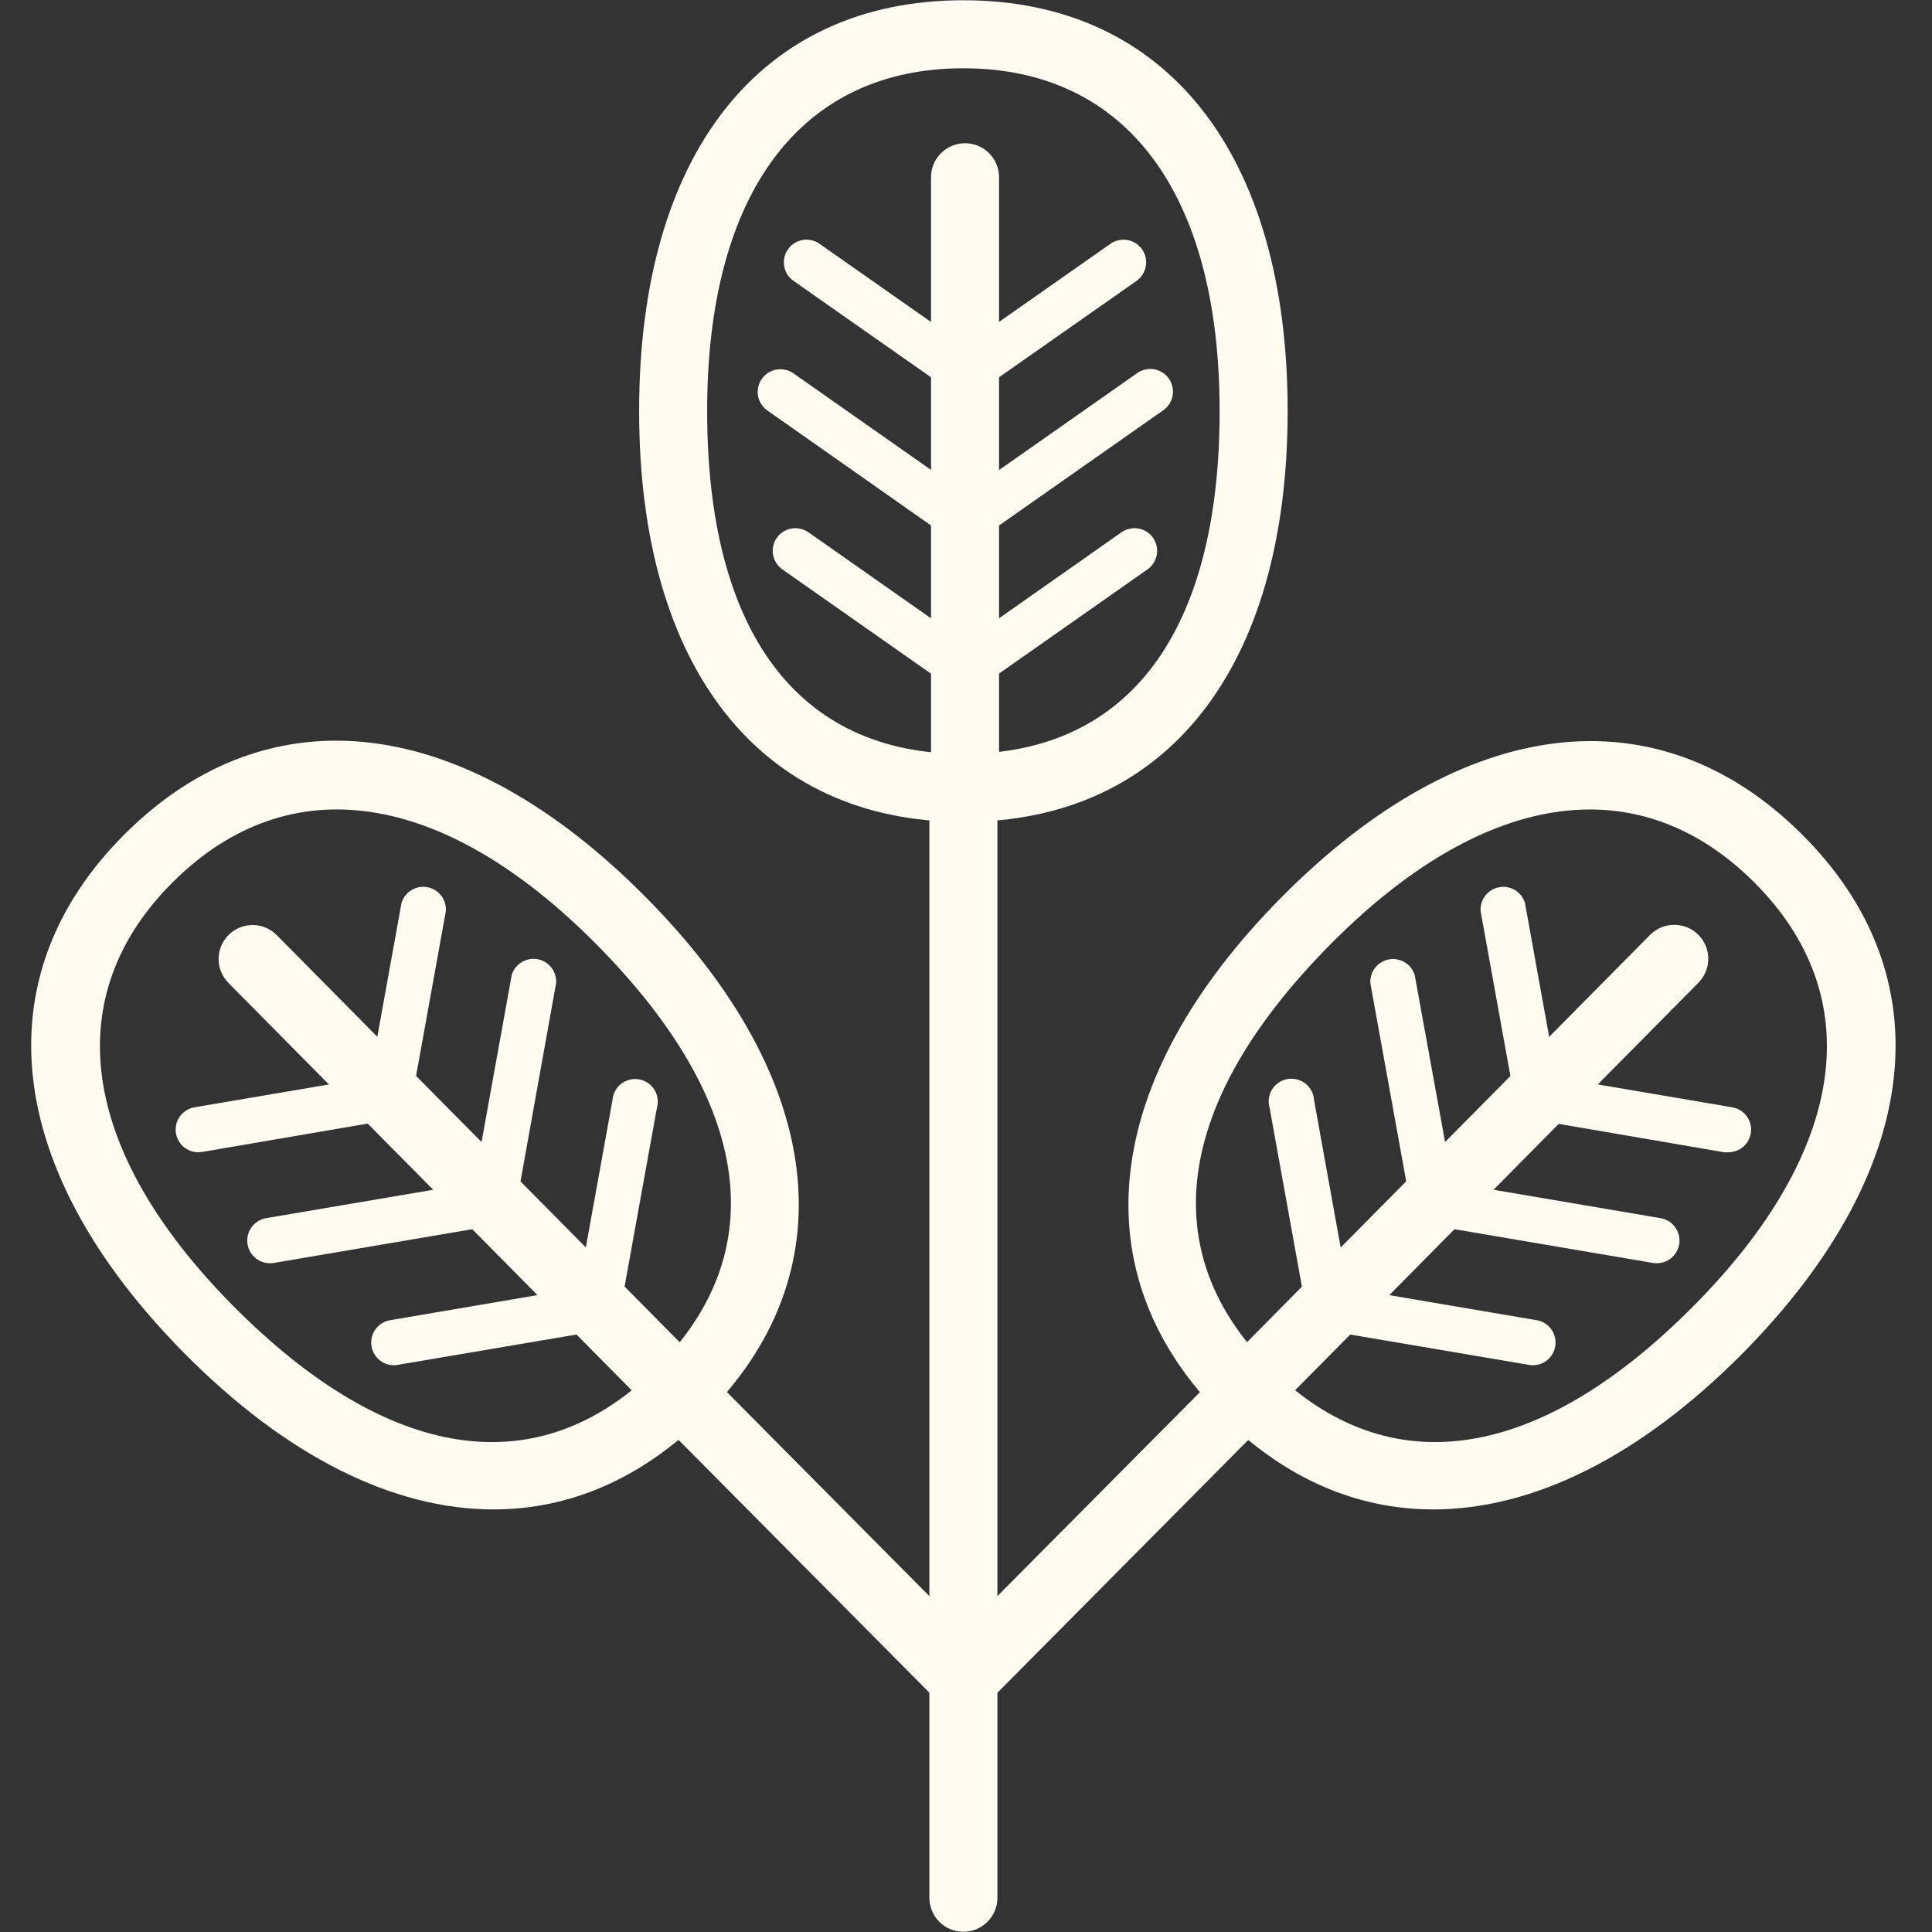 <svg xmlns="http://www.w3.org/2000/svg" xmlns:xlink="http://www.w3.org/1999/xlink" width="200" zoomAndPan="magnify" viewBox="0 0 150 150" height="200" preserveAspectRatio="xMidYMid meet" version="1.0"><rect x="0" y="0" width="150" height="150" fill="#333333" stroke="none"/><path fill="#fefbf1" d="M 74.922 63.812 C 74.57 63.812 74.234 63.746 73.91 63.613 C 73.586 63.477 73.301 63.285 73.055 63.039 C 72.809 62.789 72.617 62.504 72.484 62.18 C 72.348 61.855 72.281 61.52 72.285 61.172 L 72.285 13.879 C 72.27 13.52 72.324 13.168 72.449 12.832 C 72.578 12.496 72.766 12.195 73.016 11.938 C 73.266 11.676 73.555 11.477 73.887 11.332 C 74.219 11.191 74.562 11.121 74.926 11.121 C 75.285 11.121 75.629 11.191 75.961 11.332 C 76.293 11.477 76.582 11.676 76.832 11.938 C 77.082 12.195 77.27 12.496 77.398 12.832 C 77.523 13.168 77.582 13.52 77.566 13.879 L 77.566 61.172 C 77.566 61.52 77.496 61.859 77.363 62.18 C 77.23 62.504 77.039 62.793 76.789 63.039 C 76.543 63.285 76.258 63.477 75.934 63.613 C 75.609 63.746 75.273 63.812 74.922 63.812 Z M 74.922 63.812 " fill-opacity="1" fill-rule="nonzero"/><path fill="#fefbf1" d="M 74.922 53.77 C 74.551 53.77 74.215 53.664 73.914 53.449 L 60.742 44.207 C 60.551 44.07 60.395 43.906 60.27 43.711 C 60.145 43.512 60.059 43.301 60.02 43.07 C 59.98 42.84 59.984 42.613 60.035 42.383 C 60.086 42.156 60.18 41.949 60.312 41.758 C 60.445 41.566 60.609 41.406 60.809 41.281 C 61.004 41.156 61.219 41.074 61.445 41.035 C 61.676 40.992 61.906 41 62.133 41.051 C 62.359 41.102 62.57 41.191 62.762 41.324 L 75.938 50.57 C 76.25 50.789 76.473 51.082 76.594 51.445 C 76.719 51.809 76.723 52.176 76.605 52.543 C 76.492 52.91 76.277 53.207 75.965 53.434 C 75.656 53.656 75.305 53.77 74.922 53.77 Z M 74.922 53.77 " fill-opacity="1" fill-rule="nonzero"/><path fill="#fefbf1" d="M 74.922 42.262 C 74.551 42.262 74.215 42.156 73.914 41.941 L 59.512 31.824 C 59.332 31.684 59.188 31.516 59.07 31.32 C 58.957 31.125 58.883 30.918 58.848 30.695 C 58.812 30.469 58.824 30.246 58.875 30.027 C 58.926 29.809 59.016 29.605 59.145 29.418 C 59.277 29.234 59.434 29.078 59.625 28.953 C 59.812 28.832 60.02 28.746 60.242 28.699 C 60.465 28.656 60.688 28.656 60.91 28.695 C 61.133 28.738 61.34 28.816 61.531 28.938 L 75.957 39.059 C 76.27 39.277 76.488 39.57 76.613 39.934 C 76.734 40.301 76.738 40.664 76.621 41.031 C 76.508 41.398 76.293 41.695 75.984 41.922 C 75.672 42.148 75.324 42.262 74.941 42.262 Z M 74.922 42.262 " fill-opacity="1" fill-rule="nonzero"/><path fill="#fefbf1" d="M 74.922 30.754 C 74.551 30.754 74.215 30.648 73.914 30.434 L 61.609 21.809 C 61.418 21.672 61.258 21.508 61.133 21.312 C 61.008 21.113 60.926 20.902 60.887 20.672 C 60.848 20.441 60.852 20.215 60.902 19.984 C 60.953 19.758 61.043 19.551 61.18 19.359 C 61.312 19.168 61.477 19.008 61.672 18.883 C 61.871 18.758 62.082 18.676 62.312 18.637 C 62.543 18.594 62.77 18.602 63 18.652 C 63.227 18.703 63.438 18.793 63.625 18.926 L 75.93 27.555 C 76.246 27.773 76.465 28.066 76.59 28.43 C 76.715 28.797 76.719 29.16 76.602 29.527 C 76.484 29.895 76.273 30.191 75.961 30.418 C 75.648 30.645 75.301 30.758 74.918 30.754 Z M 74.922 30.754 " fill-opacity="1" fill-rule="nonzero"/><path fill="#fefbf1" d="M 74.922 53.77 C 74.539 53.77 74.191 53.656 73.879 53.43 C 73.57 53.203 73.355 52.906 73.242 52.539 C 73.125 52.172 73.129 51.809 73.254 51.445 C 73.379 51.082 73.598 50.789 73.914 50.57 L 87.074 41.324 C 87.266 41.191 87.473 41.102 87.699 41.051 C 87.93 41 88.156 40.992 88.387 41.035 C 88.617 41.074 88.828 41.156 89.027 41.281 C 89.223 41.406 89.387 41.566 89.523 41.758 C 89.656 41.949 89.746 42.156 89.797 42.383 C 89.848 42.613 89.855 42.84 89.812 43.07 C 89.773 43.301 89.691 43.512 89.566 43.711 C 89.441 43.906 89.281 44.07 89.09 44.207 L 75.922 53.449 C 75.621 53.66 75.289 53.766 74.922 53.77 Z M 74.922 53.77 " fill-opacity="1" fill-rule="nonzero"/><path fill="#fefbf1" d="M 74.922 42.262 C 74.539 42.262 74.191 42.145 73.883 41.918 C 73.57 41.691 73.359 41.395 73.246 41.027 C 73.129 40.664 73.133 40.297 73.258 39.934 C 73.379 39.57 73.598 39.277 73.914 39.059 L 88.332 28.938 C 88.523 28.812 88.734 28.727 88.957 28.68 C 89.184 28.633 89.41 28.633 89.633 28.676 C 89.859 28.719 90.07 28.801 90.262 28.926 C 90.457 29.051 90.617 29.207 90.75 29.395 C 90.883 29.582 90.973 29.789 91.023 30.012 C 91.078 30.238 91.082 30.461 91.047 30.688 C 91.012 30.914 90.934 31.125 90.812 31.324 C 90.691 31.52 90.539 31.688 90.355 31.824 L 75.938 41.941 C 75.633 42.156 75.293 42.262 74.922 42.262 Z M 74.922 42.262 " fill-opacity="1" fill-rule="nonzero"/><path fill="#fefbf1" d="M 74.922 30.754 C 74.539 30.754 74.191 30.645 73.879 30.414 C 73.57 30.188 73.355 29.891 73.242 29.527 C 73.125 29.16 73.129 28.793 73.254 28.43 C 73.379 28.066 73.598 27.773 73.914 27.555 L 86.219 18.926 C 86.406 18.793 86.617 18.703 86.844 18.652 C 87.07 18.602 87.301 18.594 87.531 18.637 C 87.762 18.676 87.973 18.758 88.172 18.883 C 88.367 19.008 88.531 19.164 88.668 19.355 C 88.801 19.547 88.895 19.758 88.945 19.984 C 88.996 20.211 89 20.441 88.961 20.672 C 88.922 20.898 88.836 21.113 88.715 21.309 C 88.59 21.508 88.43 21.672 88.238 21.809 L 75.938 30.434 C 75.633 30.648 75.293 30.754 74.922 30.754 Z M 74.922 30.754 " fill-opacity="1" fill-rule="nonzero"/><path fill="#fefbf1" d="M 74.793 63.812 C 59.043 63.812 49.621 51.887 49.621 31.914 C 49.621 11.945 59.02 0.02 74.793 0.02 C 90.566 0.02 99.973 11.945 99.973 31.914 C 99.973 51.887 90.562 63.812 74.793 63.812 Z M 74.793 5.301 C 62.148 5.301 54.902 15 54.902 31.914 C 54.902 49.082 61.965 58.531 74.793 58.531 C 87.625 58.531 94.691 49.082 94.691 31.914 C 94.691 15 87.441 5.301 74.793 5.301 Z M 74.793 5.301 " fill-opacity="1" fill-rule="nonzero"/><path fill="#fefbf1" d="M 52.867 110.695 C 52.133 110.699 51.508 110.434 50.992 109.91 L 17.727 76.305 C 17.484 76.055 17.297 75.77 17.164 75.445 C 17.035 75.121 16.969 74.785 16.973 74.438 C 16.977 74.09 17.043 73.754 17.18 73.434 C 17.316 73.109 17.508 72.828 17.754 72.582 C 18.004 72.336 18.289 72.148 18.613 72.016 C 18.934 71.883 19.27 71.82 19.617 71.82 C 19.969 71.82 20.305 71.887 20.625 72.023 C 20.945 72.156 21.23 72.348 21.477 72.594 L 54.746 106.207 C 55.125 106.586 55.363 107.039 55.465 107.562 C 55.57 108.086 55.516 108.594 55.312 109.086 C 55.105 109.578 54.781 109.973 54.336 110.266 C 53.891 110.562 53.402 110.707 52.867 110.707 Z M 52.867 110.695 " fill-opacity="1" fill-rule="nonzero"/><path fill="#fefbf1" d="M 30.559 105.996 C 30.34 105.992 30.129 105.949 29.926 105.871 C 29.723 105.789 29.543 105.672 29.383 105.523 C 29.223 105.375 29.094 105.203 29 105.004 C 28.902 104.809 28.844 104.602 28.828 104.383 C 28.809 104.164 28.832 103.953 28.891 103.742 C 28.953 103.531 29.051 103.34 29.184 103.164 C 29.316 102.992 29.473 102.848 29.66 102.734 C 29.848 102.617 30.047 102.543 30.262 102.504 L 46.125 99.805 C 46.355 99.77 46.582 99.777 46.809 99.832 C 47.035 99.883 47.246 99.98 47.434 100.113 C 47.625 100.246 47.781 100.414 47.906 100.609 C 48.031 100.805 48.117 101.02 48.156 101.246 C 48.195 101.477 48.188 101.707 48.137 101.934 C 48.086 102.16 47.992 102.371 47.855 102.562 C 47.723 102.75 47.555 102.91 47.355 103.035 C 47.16 103.156 46.945 103.238 46.715 103.281 L 30.852 105.973 C 30.754 105.988 30.656 106 30.559 105.996 Z M 30.559 105.996 " fill-opacity="1" fill-rule="nonzero"/><path fill="#fefbf1" d="M 20.957 98.078 C 20.734 98.078 20.523 98.035 20.316 97.957 C 20.109 97.875 19.926 97.762 19.766 97.609 C 19.602 97.461 19.473 97.289 19.375 97.09 C 19.277 96.891 19.223 96.68 19.203 96.461 C 19.184 96.242 19.207 96.027 19.27 95.812 C 19.332 95.602 19.434 95.41 19.566 95.234 C 19.703 95.059 19.863 94.918 20.055 94.805 C 20.246 94.691 20.449 94.613 20.664 94.578 L 38.035 91.625 C 38.266 91.59 38.492 91.602 38.719 91.652 C 38.945 91.707 39.152 91.801 39.34 91.938 C 39.531 92.07 39.688 92.234 39.812 92.43 C 39.938 92.629 40.023 92.84 40.066 93.066 C 40.105 93.297 40.098 93.527 40.047 93.754 C 39.996 93.984 39.902 94.191 39.766 94.383 C 39.633 94.574 39.465 94.73 39.266 94.855 C 39.07 94.98 38.855 95.062 38.625 95.102 L 21.258 98.055 C 21.156 98.07 21.055 98.078 20.957 98.078 Z M 20.957 98.078 " fill-opacity="1" fill-rule="nonzero"/><path fill="#fefbf1" d="M 15.426 89.461 C 15.199 89.465 14.984 89.426 14.777 89.348 C 14.566 89.27 14.379 89.156 14.215 89.008 C 14.051 88.855 13.918 88.68 13.82 88.48 C 13.719 88.281 13.66 88.07 13.645 87.848 C 13.625 87.625 13.648 87.41 13.711 87.195 C 13.777 86.98 13.879 86.789 14.016 86.613 C 14.156 86.438 14.32 86.293 14.512 86.184 C 14.707 86.07 14.914 86 15.133 85.965 L 29.941 83.449 C 30.156 83.441 30.367 83.469 30.57 83.539 C 30.773 83.605 30.957 83.707 31.125 83.84 C 31.293 83.973 31.43 84.133 31.539 84.32 C 31.645 84.504 31.719 84.703 31.754 84.914 C 31.789 85.125 31.789 85.336 31.746 85.547 C 31.707 85.758 31.629 85.953 31.52 86.137 C 31.406 86.316 31.266 86.473 31.094 86.605 C 30.926 86.734 30.738 86.832 30.535 86.895 L 15.711 89.434 C 15.613 89.449 15.52 89.457 15.426 89.461 Z M 15.426 89.461 " fill-opacity="1" fill-rule="nonzero"/><path fill="#fefbf1" d="M 46.426 103.301 C 46.32 103.309 46.215 103.309 46.109 103.301 C 45.879 103.258 45.668 103.172 45.473 103.047 C 45.273 102.922 45.109 102.762 44.977 102.57 C 44.844 102.379 44.75 102.168 44.703 101.938 C 44.652 101.711 44.648 101.48 44.688 101.254 L 47.551 85.418 C 47.57 85.168 47.637 84.934 47.754 84.711 C 47.871 84.488 48.027 84.301 48.227 84.148 C 48.426 83.992 48.645 83.887 48.891 83.824 C 49.133 83.766 49.379 83.758 49.625 83.801 C 49.871 83.848 50.098 83.941 50.305 84.082 C 50.512 84.223 50.684 84.402 50.812 84.617 C 50.945 84.828 51.027 85.062 51.059 85.309 C 51.09 85.559 51.07 85.805 50.996 86.043 L 48.133 101.879 C 48.055 102.285 47.855 102.625 47.531 102.895 C 47.211 103.16 46.844 103.297 46.426 103.301 Z M 46.426 103.301 " fill-opacity="1" fill-rule="nonzero"/><path fill="#fefbf1" d="M 38.348 95.125 C 38.242 95.125 38.137 95.113 38.035 95.094 C 37.801 95.055 37.586 94.973 37.387 94.848 C 37.188 94.719 37.02 94.559 36.887 94.367 C 36.75 94.172 36.656 93.961 36.609 93.73 C 36.559 93.5 36.555 93.27 36.598 93.039 L 39.73 75.699 C 39.793 75.492 39.891 75.301 40.023 75.133 C 40.156 74.961 40.312 74.816 40.5 74.703 C 40.684 74.59 40.883 74.516 41.094 74.477 C 41.309 74.434 41.52 74.434 41.734 74.473 C 41.945 74.512 42.145 74.586 42.332 74.699 C 42.516 74.812 42.676 74.953 42.809 75.125 C 42.941 75.293 43.039 75.484 43.102 75.691 C 43.168 75.898 43.191 76.109 43.176 76.324 L 40.062 93.676 C 40.027 93.879 39.957 94.07 39.855 94.246 C 39.75 94.422 39.621 94.578 39.465 94.711 C 39.309 94.844 39.137 94.945 38.945 95.016 C 38.75 95.086 38.555 95.121 38.348 95.125 Z M 38.348 95.125 " fill-opacity="1" fill-rule="nonzero"/><path fill="#fefbf1" d="M 30.238 86.945 C 29.977 86.945 29.73 86.887 29.496 86.777 C 29.258 86.668 29.059 86.512 28.891 86.312 C 28.723 86.113 28.605 85.887 28.539 85.633 C 28.473 85.383 28.461 85.129 28.504 84.871 L 31.172 70.109 C 31.234 69.902 31.332 69.711 31.465 69.539 C 31.598 69.367 31.754 69.227 31.941 69.113 C 32.125 69 32.324 68.926 32.535 68.883 C 32.75 68.844 32.961 68.844 33.176 68.883 C 33.387 68.922 33.586 68.996 33.773 69.109 C 33.957 69.219 34.117 69.363 34.25 69.531 C 34.383 69.703 34.48 69.891 34.543 70.098 C 34.609 70.305 34.633 70.516 34.617 70.734 L 31.949 85.496 C 31.875 85.914 31.676 86.254 31.352 86.527 C 31.031 86.801 30.66 86.938 30.238 86.945 Z M 30.238 86.945 " fill-opacity="1" fill-rule="nonzero"/><path fill="#fefbf1" d="M 38.316 117.191 C 30.578 117.191 22.273 113.113 14.309 105.062 C 0.254 90.863 -1.441 75.77 9.766 64.68 C 20.969 53.59 36.047 55.445 50.121 69.641 C 64.199 83.836 65.871 98.934 54.66 109.996 C 49.793 114.82 44.215 117.191 38.316 117.191 Z M 13.477 68.43 C 4.488 77.324 6.16 89.32 18.059 101.344 C 30.141 113.551 41.809 115.293 50.922 106.266 C 60.039 97.242 58.418 85.551 46.34 73.352 C 34.445 61.332 22.465 59.535 13.477 68.43 Z M 13.477 68.43 " fill-opacity="1" fill-rule="nonzero"/><path fill="#fefbf1" d="M 96.719 110.695 C 96.188 110.699 95.699 110.551 95.254 110.254 C 94.809 109.961 94.484 109.566 94.281 109.074 C 94.074 108.582 94.023 108.074 94.125 107.551 C 94.23 107.027 94.469 106.578 94.844 106.199 L 128.113 72.582 C 128.363 72.336 128.645 72.145 128.969 72.008 C 129.293 71.871 129.629 71.805 129.98 71.805 C 130.328 71.801 130.668 71.867 130.992 72 C 131.316 72.133 131.602 72.324 131.848 72.57 C 132.098 72.816 132.289 73.102 132.426 73.426 C 132.559 73.746 132.629 74.086 132.629 74.434 C 132.629 74.785 132.562 75.121 132.43 75.445 C 132.297 75.77 132.105 76.055 131.859 76.305 L 98.594 109.918 C 98.078 110.441 97.453 110.699 96.719 110.695 Z M 96.719 110.695 " fill-opacity="1" fill-rule="nonzero"/><path fill="#fefbf1" d="M 119.035 105.996 C 118.934 105.996 118.832 105.988 118.734 105.973 L 102.871 103.281 C 102.641 103.238 102.43 103.156 102.23 103.035 C 102.031 102.91 101.867 102.75 101.73 102.562 C 101.598 102.371 101.504 102.16 101.449 101.934 C 101.398 101.707 101.391 101.477 101.43 101.246 C 101.473 101.02 101.559 100.809 101.684 100.613 C 101.809 100.418 101.969 100.254 102.156 100.117 C 102.348 99.984 102.555 99.891 102.777 99.836 C 103.004 99.781 103.234 99.77 103.461 99.805 L 119.328 102.504 C 119.543 102.543 119.746 102.617 119.934 102.734 C 120.117 102.848 120.277 102.992 120.41 103.164 C 120.543 103.34 120.641 103.531 120.699 103.742 C 120.762 103.953 120.785 104.164 120.766 104.383 C 120.746 104.602 120.691 104.809 120.594 105.004 C 120.5 105.203 120.371 105.375 120.211 105.523 C 120.051 105.672 119.871 105.789 119.668 105.871 C 119.465 105.949 119.254 105.992 119.035 105.996 Z M 119.035 105.996 " fill-opacity="1" fill-rule="nonzero"/><path fill="#fefbf1" d="M 128.637 98.078 C 128.535 98.078 128.438 98.07 128.336 98.055 L 110.965 95.102 C 110.734 95.059 110.52 94.977 110.32 94.855 C 110.125 94.73 109.957 94.57 109.824 94.383 C 109.688 94.191 109.598 93.98 109.543 93.754 C 109.492 93.527 109.488 93.297 109.527 93.066 C 109.57 92.84 109.652 92.629 109.777 92.43 C 109.906 92.234 110.062 92.07 110.25 91.938 C 110.441 91.801 110.648 91.707 110.875 91.652 C 111.102 91.602 111.328 91.59 111.559 91.625 L 128.926 94.578 C 129.145 94.613 129.348 94.691 129.539 94.805 C 129.727 94.918 129.891 95.059 130.023 95.234 C 130.16 95.41 130.258 95.602 130.324 95.812 C 130.387 96.027 130.406 96.242 130.391 96.461 C 130.371 96.68 130.312 96.891 130.215 97.09 C 130.121 97.289 129.988 97.461 129.828 97.609 C 129.664 97.762 129.48 97.875 129.277 97.957 C 129.07 98.035 128.855 98.078 128.637 98.078 Z M 128.637 98.078 " fill-opacity="1" fill-rule="nonzero"/><path fill="#fefbf1" d="M 134.164 89.461 C 134.062 89.469 133.965 89.469 133.863 89.461 L 119.062 86.922 C 118.832 86.883 118.621 86.801 118.422 86.676 C 118.223 86.551 118.059 86.395 117.922 86.203 C 117.789 86.012 117.695 85.801 117.645 85.574 C 117.594 85.348 117.586 85.117 117.625 84.887 C 117.668 84.66 117.754 84.449 117.879 84.254 C 118.004 84.059 118.16 83.895 118.352 83.758 C 118.539 83.625 118.746 83.531 118.973 83.477 C 119.199 83.426 119.426 83.414 119.656 83.449 L 134.457 85.965 C 134.68 86 134.887 86.07 135.078 86.184 C 135.273 86.293 135.438 86.438 135.574 86.613 C 135.715 86.789 135.816 86.98 135.879 87.195 C 135.945 87.41 135.969 87.625 135.949 87.848 C 135.93 88.07 135.871 88.281 135.773 88.48 C 135.676 88.68 135.543 88.855 135.379 89.008 C 135.211 89.156 135.023 89.27 134.816 89.348 C 134.605 89.426 134.391 89.465 134.168 89.461 Z M 134.164 89.461 " fill-opacity="1" fill-rule="nonzero"/><path fill="#fefbf1" d="M 103.16 103.301 C 102.957 103.301 102.758 103.266 102.562 103.195 C 102.371 103.121 102.195 103.023 102.035 102.891 C 101.879 102.758 101.746 102.602 101.645 102.422 C 101.539 102.246 101.473 102.055 101.434 101.852 L 98.574 86.02 C 98.504 85.777 98.484 85.535 98.516 85.285 C 98.547 85.035 98.629 84.805 98.758 84.59 C 98.891 84.379 99.059 84.199 99.266 84.059 C 99.473 83.914 99.699 83.824 99.949 83.777 C 100.195 83.734 100.441 83.742 100.684 83.801 C 100.926 83.859 101.148 83.969 101.348 84.121 C 101.543 84.277 101.703 84.465 101.82 84.688 C 101.938 84.906 102.004 85.145 102.02 85.395 L 104.879 101.227 C 104.922 101.457 104.918 101.688 104.867 101.914 C 104.816 102.145 104.727 102.355 104.594 102.547 C 104.461 102.738 104.293 102.898 104.098 103.023 C 103.902 103.148 103.688 103.234 103.457 103.273 C 103.359 103.293 103.262 103.301 103.16 103.301 Z M 103.16 103.301 " fill-opacity="1" fill-rule="nonzero"/><path fill="#fefbf1" d="M 111.258 95.125 C 111.051 95.125 110.852 95.09 110.66 95.02 C 110.465 94.949 110.289 94.848 110.133 94.715 C 109.973 94.582 109.844 94.426 109.738 94.25 C 109.637 94.07 109.566 93.879 109.531 93.676 L 106.395 76.34 C 106.383 76.121 106.406 75.91 106.469 75.703 C 106.531 75.496 106.633 75.309 106.766 75.137 C 106.898 74.969 107.059 74.824 107.242 74.715 C 107.426 74.602 107.625 74.527 107.84 74.488 C 108.051 74.449 108.266 74.449 108.477 74.488 C 108.691 74.531 108.891 74.605 109.074 74.719 C 109.258 74.832 109.418 74.973 109.551 75.145 C 109.68 75.316 109.777 75.508 109.84 75.715 L 112.992 93.039 C 113.035 93.293 113.023 93.547 112.957 93.801 C 112.891 94.051 112.773 94.277 112.605 94.477 C 112.438 94.676 112.238 94.832 112.004 94.941 C 111.766 95.051 111.52 95.109 111.258 95.109 Z M 111.258 95.125 " fill-opacity="1" fill-rule="nonzero"/><path fill="#fefbf1" d="M 119.348 86.945 C 119.145 86.945 118.945 86.91 118.75 86.836 C 118.559 86.766 118.383 86.664 118.223 86.535 C 118.066 86.402 117.938 86.246 117.832 86.07 C 117.73 85.891 117.66 85.699 117.621 85.496 L 114.953 70.734 C 114.941 70.516 114.965 70.305 115.027 70.098 C 115.09 69.891 115.191 69.703 115.324 69.531 C 115.457 69.363 115.617 69.219 115.801 69.109 C 115.984 68.996 116.184 68.922 116.398 68.883 C 116.609 68.844 116.824 68.844 117.035 68.883 C 117.25 68.926 117.449 69 117.633 69.113 C 117.816 69.227 117.977 69.367 118.109 69.539 C 118.238 69.711 118.336 69.902 118.398 70.109 L 121.066 84.871 C 121.113 85.129 121.102 85.383 121.035 85.637 C 120.965 85.887 120.848 86.113 120.68 86.312 C 120.512 86.512 120.312 86.668 120.074 86.777 C 119.84 86.891 119.59 86.945 119.328 86.945 Z M 119.348 86.945 " fill-opacity="1" fill-rule="nonzero"/><path fill="#fefbf1" d="M 111.277 117.191 C 105.371 117.191 99.805 114.82 94.953 110.023 C 83.75 98.934 85.449 83.84 99.496 69.664 C 113.543 55.492 128.617 53.617 139.828 64.703 C 151.039 75.793 149.332 90.887 135.285 105.086 C 127.316 113.113 119.016 117.191 111.277 117.191 Z M 123.438 62.848 C 117.082 62.848 110.152 66.379 103.262 73.352 C 91.184 85.551 89.559 97.246 98.68 106.266 C 107.797 115.289 119.461 113.551 131.539 101.344 C 143.441 89.32 145.113 77.324 136.121 68.43 C 132.352 64.699 128.035 62.848 123.438 62.848 Z M 123.438 62.848 " fill-opacity="1" fill-rule="nonzero"/><path fill="#fefbf1" d="M 74.793 149.98 C 74.445 149.98 74.105 149.914 73.785 149.781 C 73.461 149.648 73.176 149.457 72.93 149.207 C 72.68 148.961 72.492 148.676 72.355 148.352 C 72.223 148.031 72.156 147.691 72.156 147.344 L 72.156 61.172 C 72.172 60.828 72.246 60.504 72.387 60.195 C 72.527 59.883 72.723 59.609 72.969 59.375 C 73.215 59.141 73.496 58.957 73.812 58.832 C 74.129 58.703 74.457 58.641 74.797 58.641 C 75.137 58.641 75.465 58.703 75.781 58.832 C 76.098 58.957 76.379 59.141 76.625 59.375 C 76.871 59.609 77.062 59.883 77.203 60.195 C 77.344 60.504 77.422 60.828 77.438 61.172 L 77.438 147.344 C 77.438 147.695 77.371 148.031 77.234 148.355 C 77.102 148.676 76.91 148.965 76.664 149.211 C 76.414 149.457 76.129 149.648 75.805 149.781 C 75.48 149.914 75.145 149.98 74.793 149.98 Z M 74.793 149.98 " fill-opacity="1" fill-rule="nonzero"/><path fill="#fefbf1" d="M 74.793 132.969 C 74.062 132.969 73.438 132.711 72.922 132.191 L 50.91 110.008 C 50.66 109.758 50.473 109.473 50.34 109.148 C 50.207 108.824 50.141 108.488 50.141 108.137 C 50.141 107.789 50.211 107.453 50.344 107.129 C 50.48 106.805 50.672 106.52 50.922 106.273 C 51.168 106.027 51.453 105.836 51.777 105.703 C 52.102 105.57 52.441 105.504 52.789 105.508 C 53.141 105.508 53.477 105.574 53.801 105.711 C 54.121 105.848 54.406 106.039 54.656 106.285 L 76.668 128.473 C 77.047 128.852 77.285 129.301 77.387 129.824 C 77.488 130.348 77.438 130.855 77.234 131.348 C 77.027 131.84 76.703 132.234 76.258 132.531 C 75.816 132.824 75.328 132.973 74.793 132.973 Z M 74.793 132.969 " fill-opacity="1" fill-rule="nonzero"/><path fill="#fefbf1" d="M 74.793 132.969 C 74.262 132.969 73.773 132.82 73.328 132.523 C 72.887 132.227 72.562 131.832 72.359 131.344 C 72.152 130.852 72.102 130.344 72.207 129.82 C 72.309 129.297 72.547 128.848 72.922 128.469 L 94.949 106.285 C 95.195 106.039 95.48 105.848 95.801 105.711 C 96.125 105.574 96.461 105.508 96.812 105.508 C 97.164 105.504 97.5 105.57 97.824 105.703 C 98.148 105.836 98.434 106.027 98.684 106.273 C 98.93 106.52 99.121 106.805 99.258 107.129 C 99.391 107.453 99.461 107.789 99.461 108.137 C 99.461 108.488 99.398 108.824 99.262 109.148 C 99.129 109.473 98.941 109.758 98.691 110.008 L 76.68 132.191 C 76.16 132.715 75.531 132.973 74.793 132.969 Z M 74.793 132.969 " fill-opacity="1" fill-rule="nonzero"/></svg>